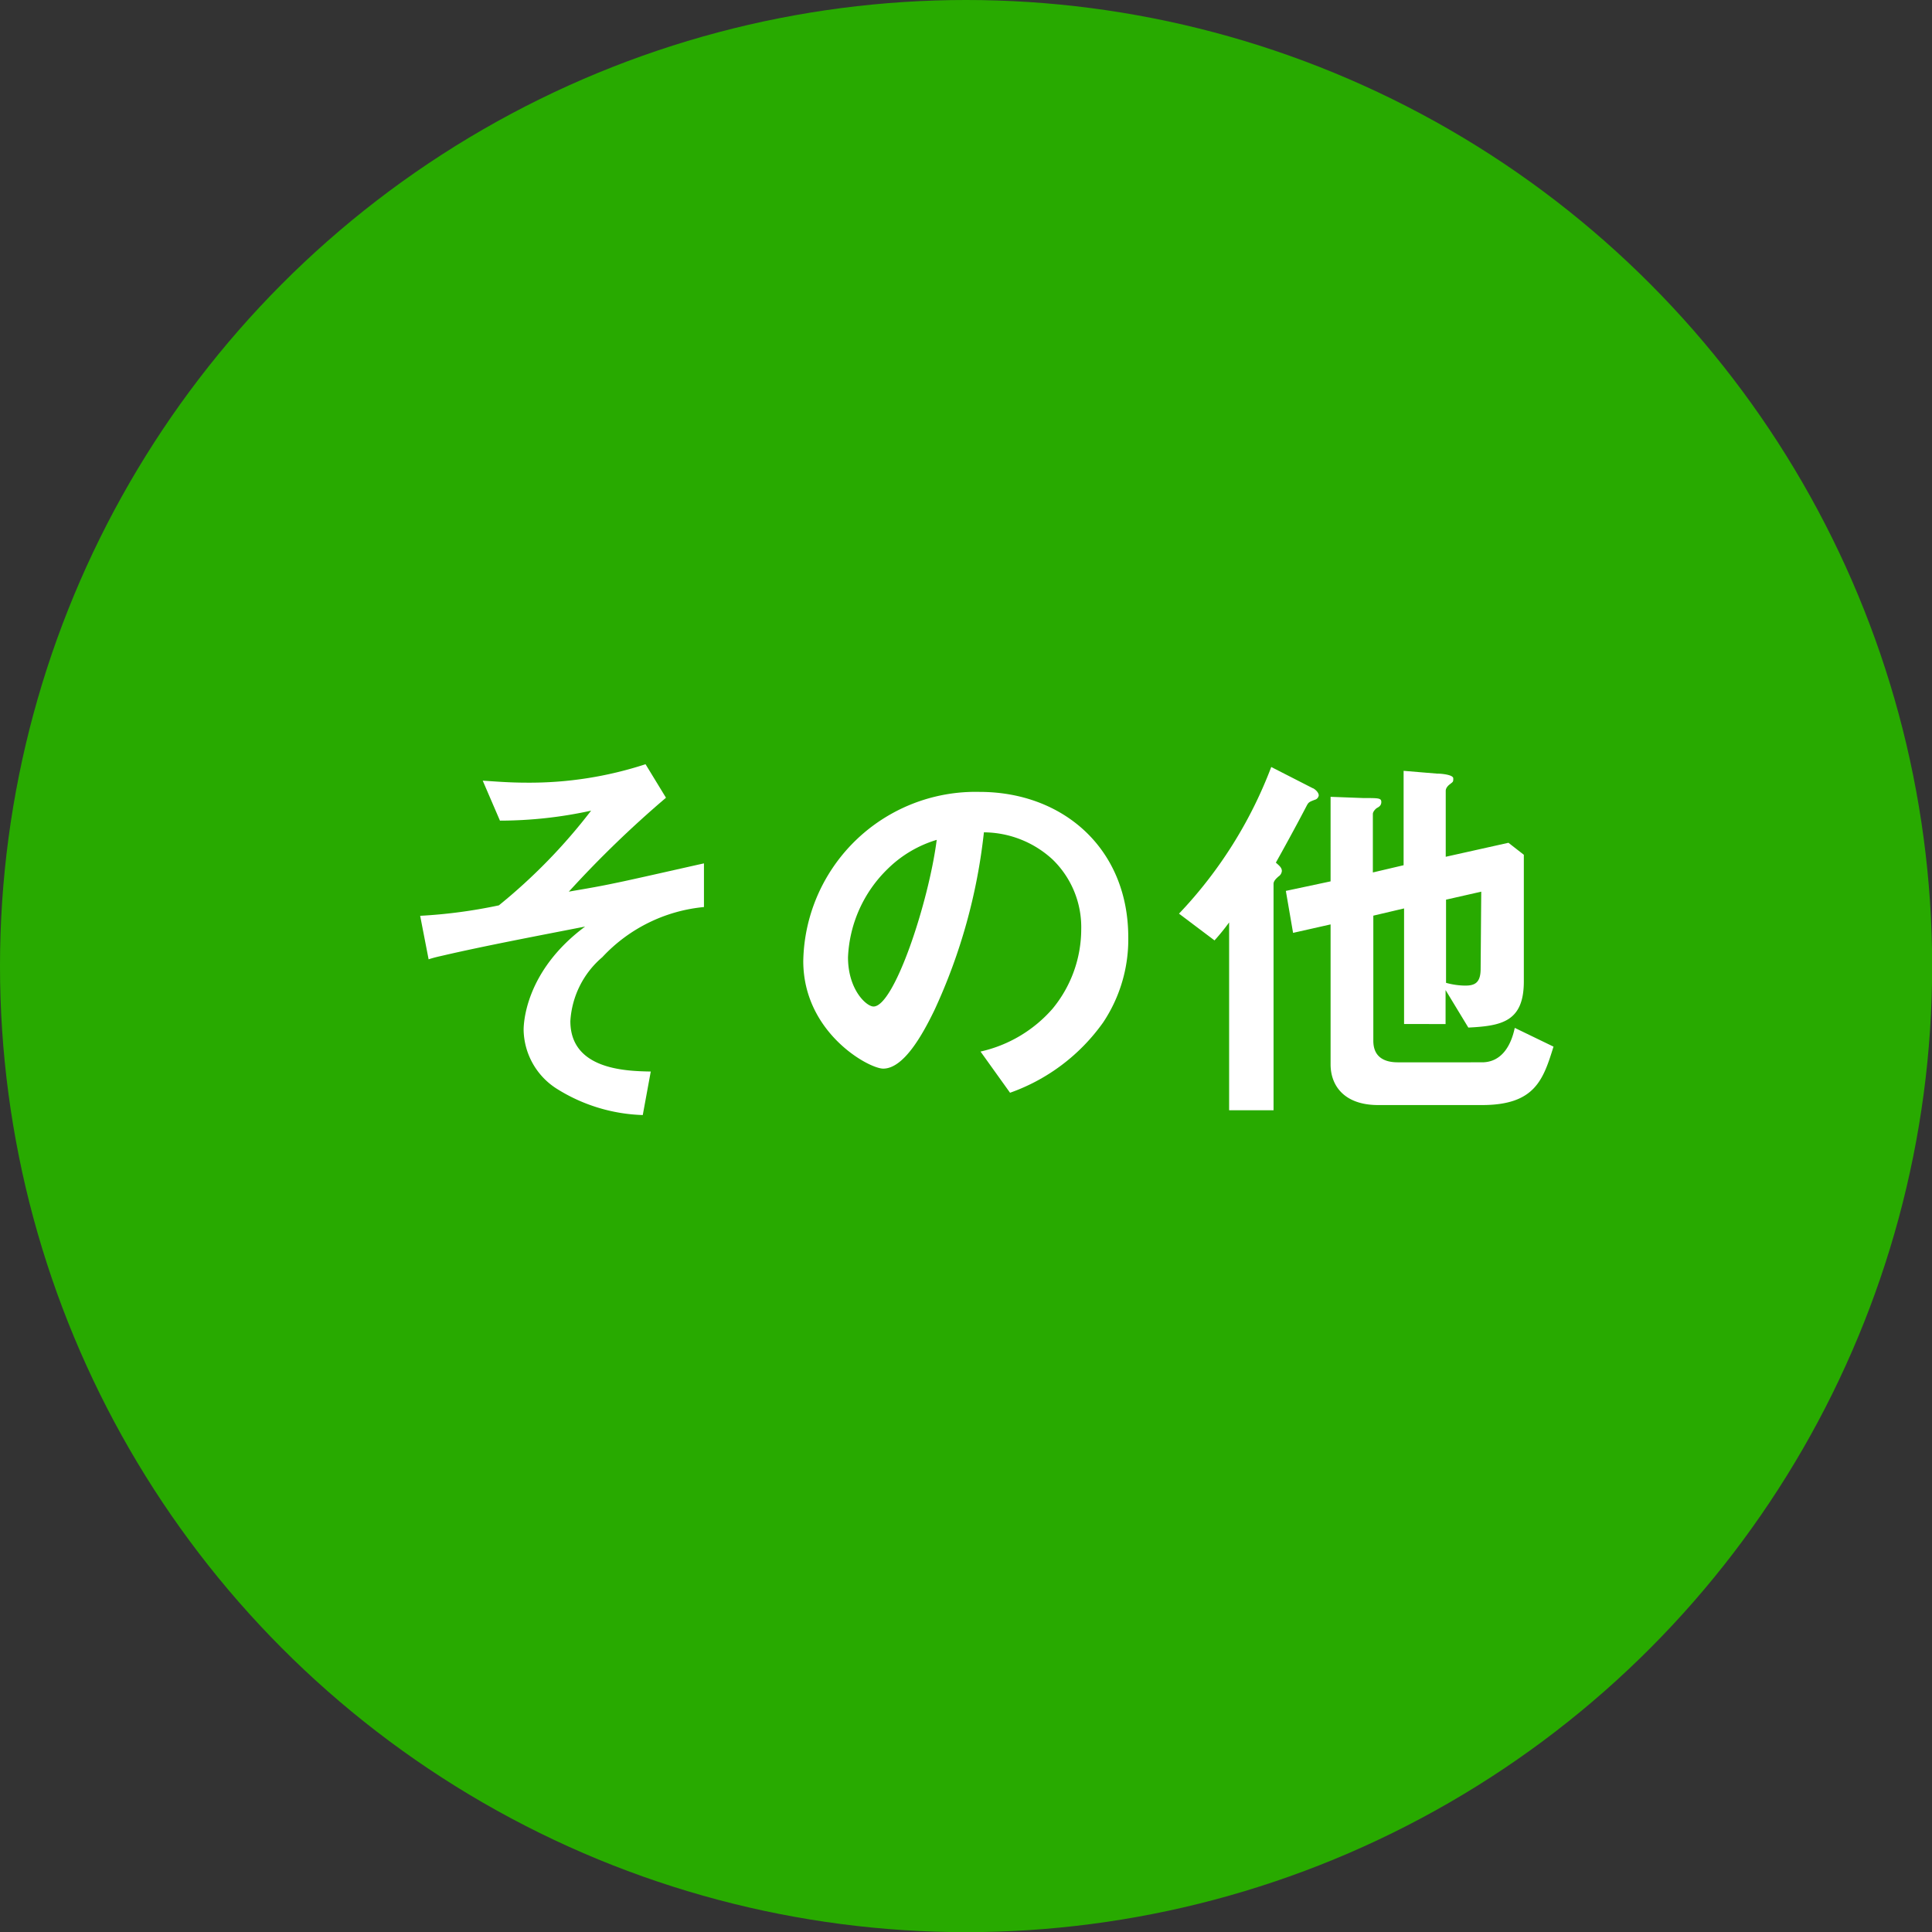 <svg xmlns="http://www.w3.org/2000/svg" viewBox="0 0 125.67 125.67"><rect x="0" y="0" width="125.67" height="125.67" fill="#333333" stroke="none"/><defs><style>.cls-1{fill:#28aa00;}.cls-2{fill:#fff;}</style></defs><title>guide_sub04</title><g id="レイヤー_2" data-name="レイヤー 2"><g id="デザインW960"><circle class="cls-1" cx="62.84" cy="62.84" r="62.84"/><path class="cls-2" d="M39.18,62.26a5.92,5.92,0,0,0-2.08,4.16c0,3.17,3.64,3.25,5.23,3.28l-.52,2.83a11.13,11.13,0,0,1-5.64-1.74A4.63,4.63,0,0,1,34.06,67c0-.39.08-3.82,4-6.73-3.07.6-6.5,1.25-9.18,1.87-.34.08-.6.13-1,.26l-.55-2.83a33.1,33.1,0,0,0,5.12-.68,36.49,36.49,0,0,0,6-6.16,27.75,27.75,0,0,1-5.93.65l-1.12-2.6c.83.05,1.69.13,2.89.13a24.28,24.28,0,0,0,7.7-1.2l1.33,2.18A69.26,69.26,0,0,0,37,58c.52-.1,1.61-.26,3.07-.57.91-.18,4.89-1.09,5.72-1.27V59A10.35,10.35,0,0,0,39.18,62.26Z"/><path class="cls-2" d="M71.76,66.5a12.56,12.56,0,0,1-6.06,4.58l-1.92-2.68a8.75,8.75,0,0,0,4.68-2.78,8.13,8.13,0,0,0,1.87-5.17,6.13,6.13,0,0,0-1.87-4.55A6.65,6.65,0,0,0,64,54.14a36.93,36.93,0,0,1-3.22,11.57c-.78,1.61-2,3.8-3.33,3.8-.94,0-5.2-2.34-5.2-7a11.21,11.21,0,0,1,11.47-11c5.41,0,9.67,3.67,9.67,9.46A9.72,9.72,0,0,1,71.76,66.5Zm-14-10a8.51,8.51,0,0,0-2.6,5.77c0,2.11,1.2,3.2,1.66,3.2,1.35,0,3.59-6.79,4.11-10.84A7.68,7.68,0,0,0,57.77,56.49Z"/><path class="cls-2" d="M85.59,52c-.44.16-.47.18-.6.42-.62,1.2-1.66,3.09-2,3.69.26.23.39.34.39.55a.48.48,0,0,1-.23.36c-.08.08-.31.26-.31.47V72.22H79.95V60A14,14,0,0,1,79,61.17l-2.31-1.74a28.48,28.48,0,0,0,6-9.54l2.7,1.38c.05,0,.39.23.39.47A.35.35,0,0,1,85.59,52ZM96.4,71.88H89.64c-2.16,0-3.09-1.22-3.09-2.65v-9.1l-2.44.55-.47-2.73,2.91-.62V51.83l2.13.08c1,0,1.17,0,1.17.26s-.21.34-.29.39-.26.23-.26.39v3.8l2-.47V50.14l2.16.18c.34,0,1.07.08,1.07.31s0,.21-.23.39-.26.34-.26.42v4.29l4.08-.91,1,.78v8.24c0,2.63-1.46,2.89-3.61,3l-1.48-2.44v2.21H91.33V59.09l-2,.47v8.14c0,1.07.73,1.4,1.59,1.4H96.4c1.22,0,1.87-1,2.13-2.24l2.52,1.22C100.38,70.24,99.84,71.88,96.4,71.88ZM96.35,58l-2.29.52v5.41a4.79,4.79,0,0,0,1.25.18c.62,0,1-.18,1-1.09Z"/></g></g></svg>